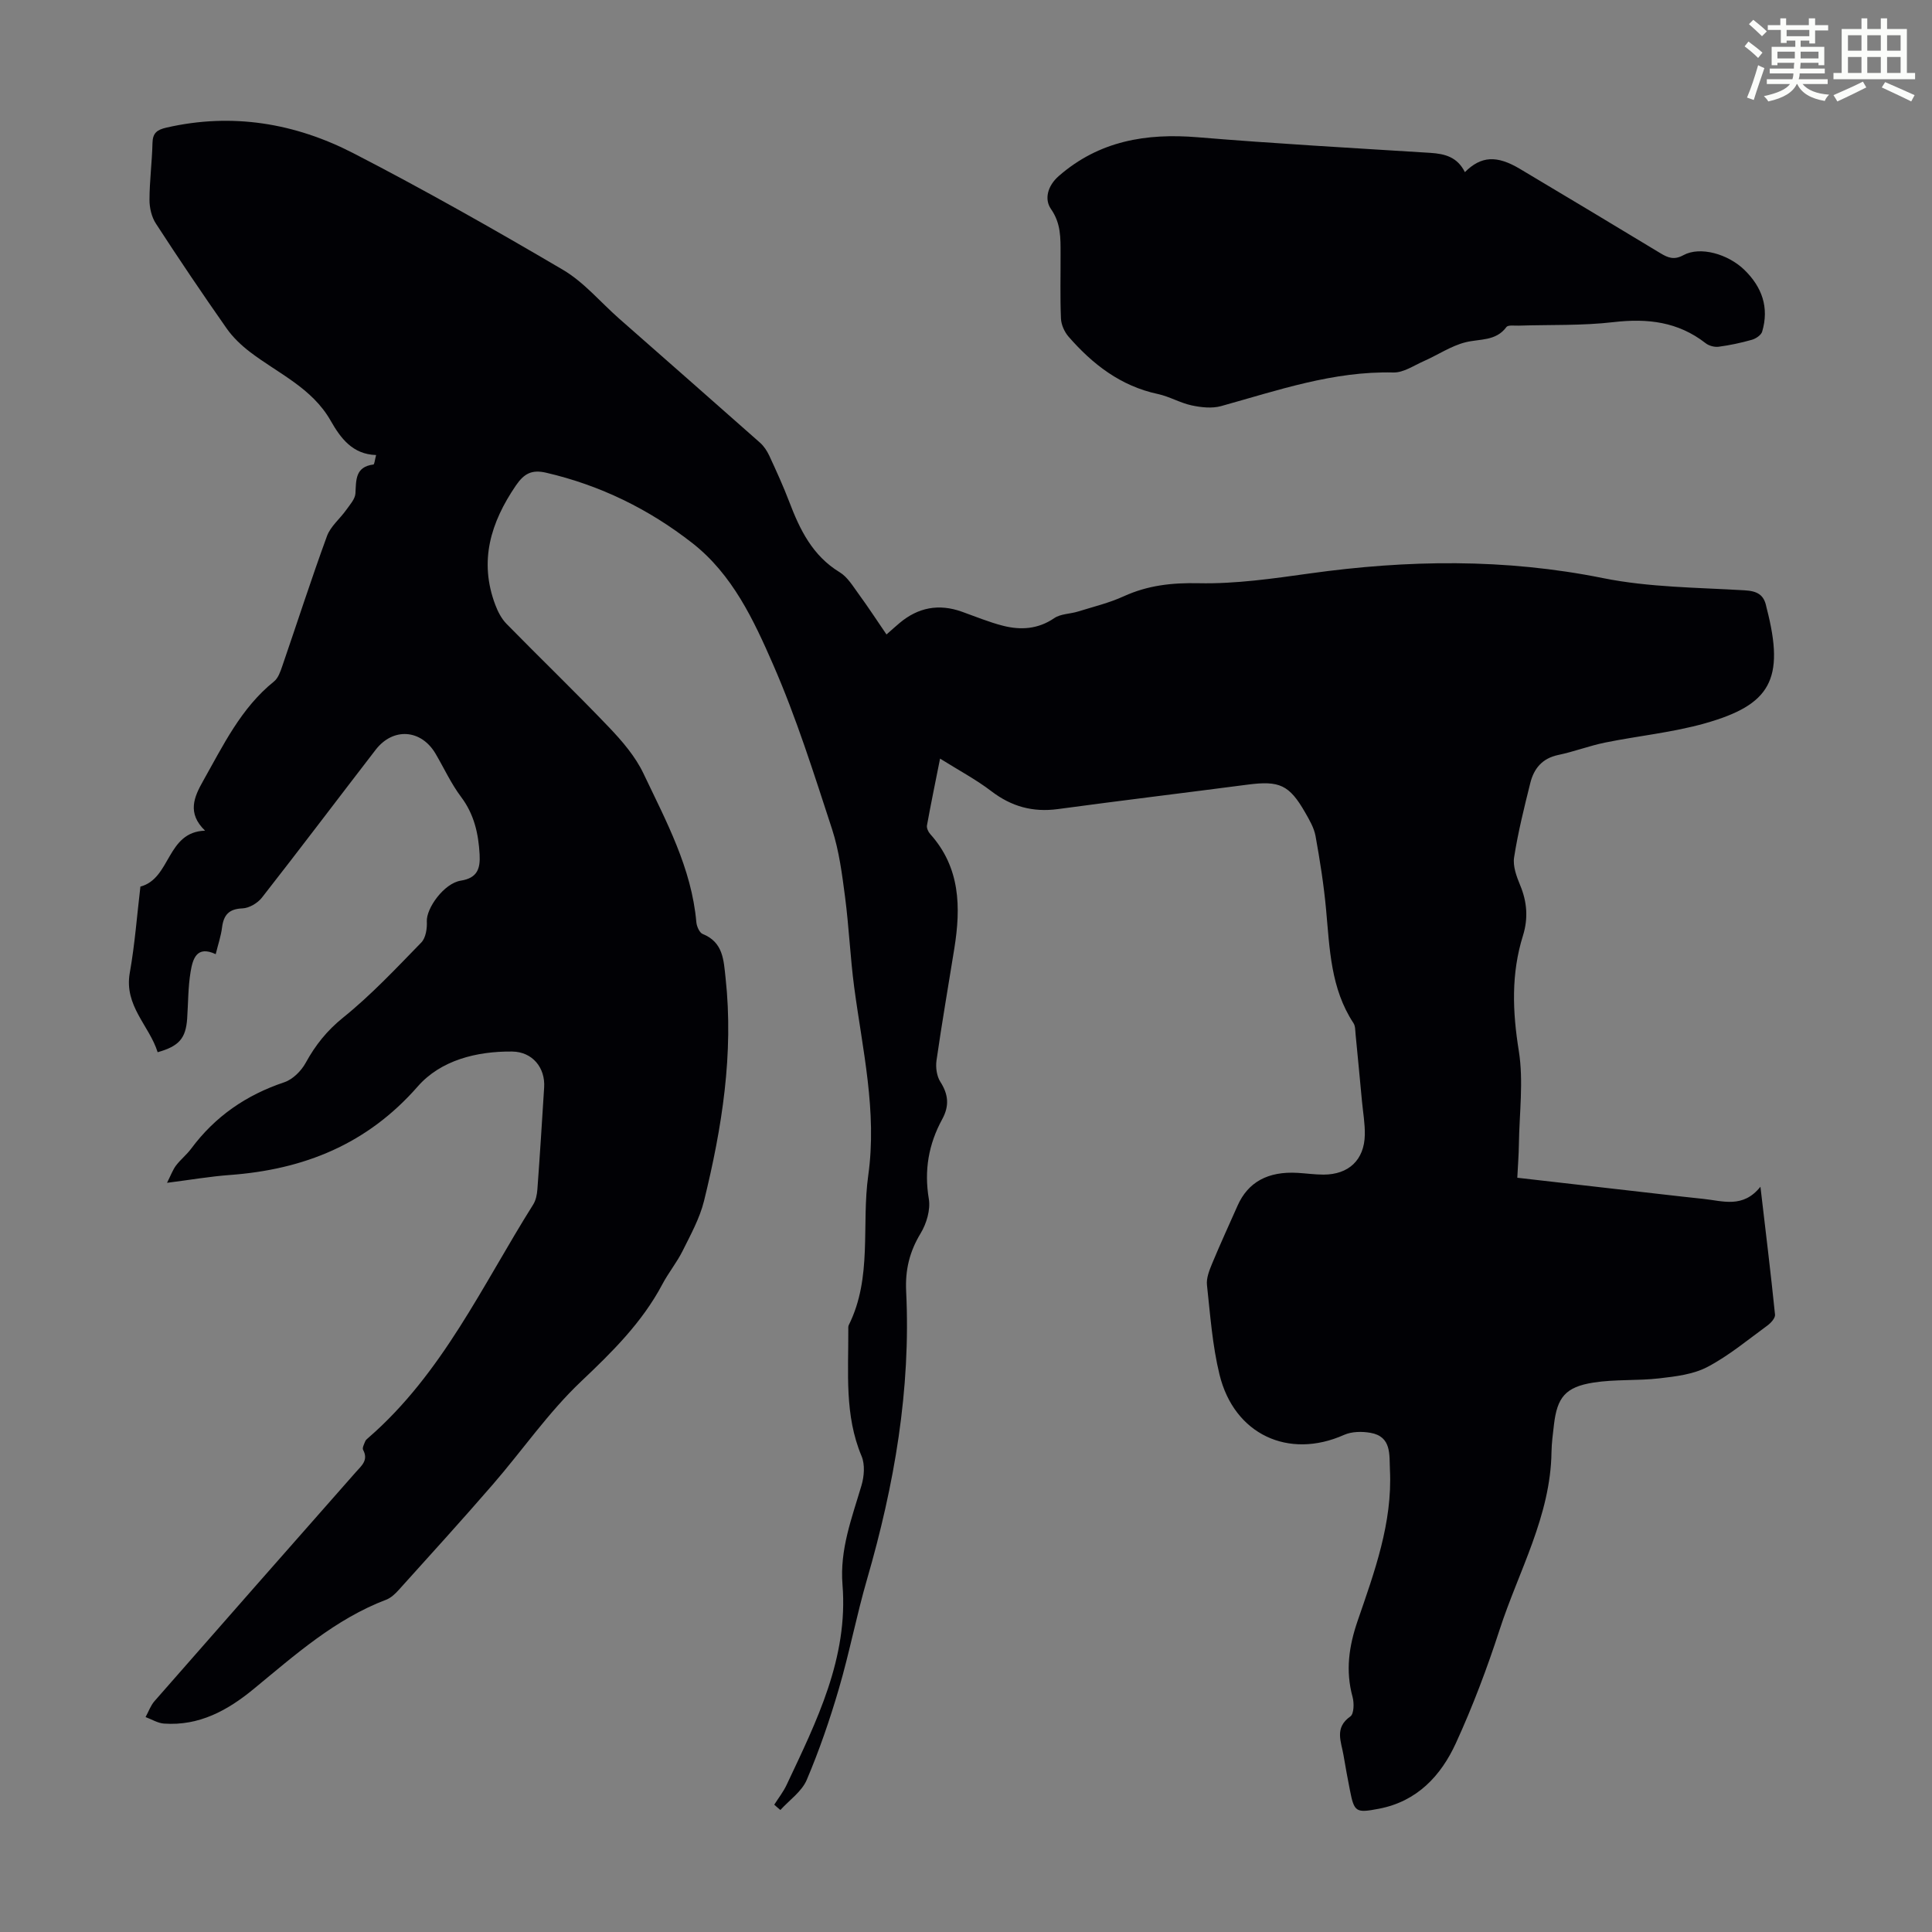 <svg enable-background="new 0 0 400 400" viewBox="0 0 400 400" xmlns="http://www.w3.org/2000/svg"><rect x="0" y="0" width="400" height="400" fill="#808080" stroke="none"/><path d="m361.2 9.6.8-1c.9.7 1.9 1.4 2.9 2.3l-.9 1.1c-1-1-2-1.8-2.8-2.4zm.5 10.6c.9-2.1 1.6-4.3 2.3-6.7.4.2.8.4 1.3.6-.7 2.1-1.5 4.3-2.2 6.6zm.4-15.2.9-.9c1 .8 2 1.6 2.8 2.4l-1 1c-.9-.9-1.8-1.7-2.7-2.5zm12.5-1.2h1.2v1.4h2.7v1.1h-2.7v2.7h-1.2v-.6h-1.8v1.3h4.9v3.8h-1.2v-.5h-3.7c0 .4-.1.9-.1 1.2h5.1v1h-5.2c0 .5-.1.9-.2 1.2h6v1h-5.2c1.1 1.3 2.9 2 5.5 2.2-.4.4-.7.8-.9 1.3-2.9-.5-4.8-1.6-5.7-3.5h-.1c-.8 1.7-2.7 2.9-5.9 3.6-.2-.4-.6-.8-.9-1.1 2.8-.6 4.6-1.4 5.4-2.5h-4.8v-1h5.3c.1-.3.2-.7.2-1.2h-4.9v-1h5c0-.4 0-.8.1-1.2h-3.5v.5h-1.2v-3.8h4.9v-1.3h-1.8v.5h-1.2v-2.7h-2.7v-1h2.6v-1.4h1.2v1.4h4.7v-1.4zm-6.6 8.3h3.6c0-.4 0-.9 0-1.4h-3.6zm1.9-4.6h4.7v-1.3h-4.7zm6.6 3.2h-3.7v1.4h3.7z" fill="#fbfcfa"/><path d="m385.3 3.8h1.3v2.2h2.8v-2.2h1.3v2.2h4.1v9.1h1.7v1.3h-16.9v-1.3h1.7v-9.1h4.1v-2.2zm.4 13.1.7 1.2c-1.8.9-3.8 1.9-6 2.9-.2-.4-.5-.8-.8-1.3 2.3-1 4.3-1.9 6.1-2.8zm-3.1-6.4h2.8v-3.2h-2.8zm0 4.6h2.8v-3.3h-2.8zm4-4.6h2.8v-3.2h-2.8zm0 4.6h2.8v-3.3h-2.8zm3.7 1.9c2.1.9 4.1 1.8 6.1 2.7l-.7 1.3c-2.2-1.1-4.2-2-6.1-2.9zm3.2-9.7h-2.8v3.2h2.8zm-2.8 7.8h2.8v-3.3h-2.8z" fill="#fbfcfa"/><g fill="#010105"><path d="m160.3 373.64c.86-1.36 1.88-2.65 2.56-4.1 6.2-13.16 12.79-26.28 11.57-41.44-.59-7.31 1.94-13.82 3.93-20.55.56-1.89.75-4.34.02-6.07-3.57-8.48-2.7-17.34-2.75-26.14 0-.33-.04-.72.1-1 4.92-9.87 2.59-20.67 4.03-30.98 1.86-13.22-1.19-26.04-2.91-38.98-.82-6.2-1.08-12.48-1.89-18.68-.62-4.72-1.23-9.54-2.69-14.03-3.75-11.47-7.38-23.04-12.2-34.07-4.03-9.24-8.43-18.67-16.73-25.16-9-7.04-19.07-11.97-30.27-14.57-2.99-.69-4.57.18-6.27 2.66-5.21 7.65-7.67 15.64-4.26 24.68.53 1.42 1.29 2.89 2.33 3.95 7.03 7.18 14.28 14.15 21.21 21.41 2.74 2.87 5.47 6.05 7.15 9.59 4.68 9.85 9.96 19.56 10.94 30.77.08.87.64 2.17 1.31 2.44 4.26 1.71 4.34 5.4 4.74 9.08 1.71 15.71-.73 31.03-4.46 46.19-.89 3.6-2.77 7-4.44 10.36-1.19 2.39-2.93 4.51-4.18 6.88-4.2 7.93-10.38 14.02-16.85 20.15-6.76 6.4-12.14 14.26-18.28 21.34-6.37 7.35-12.92 14.56-19.44 21.79-.73.81-1.62 1.66-2.61 2.04-10.58 4.02-18.87 11.43-27.41 18.46-5.41 4.46-11.31 7.7-18.59 7.19-1.3-.09-2.55-.88-3.82-1.35.61-1.1 1.03-2.36 1.84-3.29 13.86-15.83 27.77-31.63 41.68-47.41 1.18-1.34 2.67-2.47 1.52-4.62-.22-.4.21-1.2.44-1.78.11-.29.42-.52.67-.74 15.31-13.3 23.59-31.57 34.1-48.27.56-.89.79-2.07.87-3.15.52-7.03.96-14.07 1.4-21.1.26-4.09-2.43-7.38-6.62-7.43-7.39-.08-14.82 1.82-19.55 7.23-10.48 11.97-23.57 17.2-38.91 18.33-4.1.3-8.18 1.01-13 1.62.8-1.58 1.19-2.69 1.86-3.58.94-1.24 2.21-2.24 3.14-3.49 4.95-6.68 11.4-11.11 19.28-13.75 1.76-.59 3.52-2.35 4.44-4.04 2.01-3.66 4.39-6.65 7.74-9.35 5.81-4.68 10.97-10.19 16.19-15.55.92-.95 1.22-2.9 1.14-4.35-.14-2.72 3.56-7.91 7.03-8.45 3.49-.55 4.05-2.55 3.9-5.43-.24-4.31-1.13-8.31-3.84-11.91-2.07-2.75-3.52-5.95-5.28-8.94-2.99-5.08-8.8-5.49-12.41-.81-7.86 10.19-15.61 20.47-23.54 30.6-.89 1.14-2.63 2.17-4.02 2.23-2.83.11-3.91 1.37-4.24 3.97-.22 1.76-.81 3.47-1.31 5.51-3.97-1.87-4.76 1.03-5.2 3.66-.53 3.18-.49 6.45-.71 9.69-.29 4.06-1.65 5.7-6.11 6.95-1.72-5.51-6.98-9.59-5.77-16.44 1.05-5.89 1.49-11.9 2.2-17.85 6.35-1.67 5.37-11.33 13.39-11.58-3.76-3.61-2.29-6.96-.42-10.27 4.17-7.38 7.84-15.11 14.69-20.62.87-.7 1.32-2.04 1.71-3.17 3.09-8.98 6-18.03 9.26-26.94.74-2.01 2.68-3.57 3.98-5.4.76-1.08 1.84-2.25 1.91-3.43.15-2.8-.05-5.5 3.73-5.98.2-.03.29-.98.55-1.96-4.89-.14-7.36-3.51-9.41-7.11-3.87-6.8-10.87-9.77-16.68-14.21-1.82-1.39-3.57-3.05-4.87-4.91-5.01-7.15-9.89-14.38-14.64-21.7-.89-1.37-1.33-3.27-1.32-4.93.01-3.91.53-7.82.62-11.73.04-2.11.97-2.76 2.89-3.2 13.6-3.12 26.61-.94 38.74 5.32 14.69 7.58 29.1 15.74 43.35 24.12 4.35 2.56 7.77 6.7 11.63 10.1 9.73 8.56 19.48 17.11 29.18 25.7.8.71 1.44 1.69 1.9 2.66 1.45 3.14 2.9 6.3 4.13 9.53 2.21 5.81 4.82 11.2 10.46 14.63 1.63.99 2.75 2.9 3.93 4.51 1.96 2.68 3.77 5.46 5.76 8.37 1.08-.95 1.89-1.69 2.73-2.39 3.84-3.22 8.12-4.02 12.86-2.33 2.84 1.01 5.64 2.18 8.55 2.92 3.67.93 7.23.71 10.59-1.58 1.33-.91 3.29-.86 4.92-1.37 3.18-.99 6.47-1.78 9.48-3.16 4.99-2.27 9.98-2.82 15.52-2.7 7.64.16 15.34-.96 22.95-2.02 20.31-2.84 40.46-3.13 60.74.96 9.57 1.93 19.55 1.94 29.36 2.53 2.57.15 3.96.91 4.45 3.36.02.11.05.22.08.33 3.85 14.87.69 20.03-12.74 23.84-6.74 1.91-13.82 2.59-20.71 3.99-3.28.67-6.44 1.89-9.71 2.57-3.31.69-5.04 2.82-5.78 5.81-1.27 5.09-2.54 10.2-3.35 15.38-.29 1.82.5 3.96 1.25 5.77 1.45 3.47 1.69 6.89.58 10.45-2.46 7.87-2.17 15.7-.86 23.84 1.01 6.3.11 12.91.02 19.38-.03 2.21-.21 4.42-.33 6.9 10.16 1.16 20.02 2.3 29.89 3.42 2.89.33 5.78.66 8.67.96 4 .42 8.17 2 11.78-2.52 1.1 9.41 2.15 17.94 3.02 26.49.07.7-.86 1.72-1.58 2.25-4.07 2.97-7.99 6.25-12.41 8.57-2.92 1.54-6.56 1.97-9.94 2.36-4.53.53-9.19.17-13.68.88-5.8.91-7.5 3.08-8.16 8.72-.22 1.89-.48 3.79-.51 5.68-.19 13.26-6.81 24.64-10.75 36.79-2.58 7.95-5.55 15.83-9.03 23.43-3.11 6.8-8.05 12.1-15.95 13.61-4.75.91-5.11.72-6-3.82-.47-2.41-.93-4.83-1.33-7.26-.47-2.81-1.94-5.68 1.42-8.03.75-.53.8-2.78.45-4.05-1.48-5.41-.76-10.46 1.05-15.73 3.48-10.13 7.23-20.28 6.69-31.28-.15-3.09.39-6.89-4.03-7.66-1.76-.31-3.88-.28-5.47.43-11.46 5.11-22.74-.06-25.78-12.47-1.48-6.04-1.92-12.34-2.6-18.55-.16-1.44.49-3.05 1.07-4.46 1.67-4.03 3.5-7.99 5.26-11.97 2.16-4.89 6.29-7.16 12.43-6.8 1.79.1 3.57.36 5.36.36 5.22 0 8.45-3.03 8.56-8.22.05-2.32-.37-4.66-.59-6.98-.44-4.65-.87-9.3-1.33-13.94-.07-.75-.04-1.64-.43-2.23-4.73-7.17-4.92-15.39-5.67-23.52-.47-5.09-1.27-10.17-2.18-15.2-.31-1.71-1.27-3.34-2.15-4.88-3.29-5.73-5.32-6.63-11.91-5.77-13.09 1.71-26.19 3.29-39.27 5.06-5.19.7-9.62-.51-13.79-3.7-3.15-2.41-6.71-4.3-10.62-6.75-1.02 5.12-1.92 9.47-2.71 13.83-.1.54.26 1.33.66 1.78 6.26 6.95 6.37 15.18 5 23.72-1.24 7.73-2.58 15.44-3.69 23.19-.2 1.42.05 3.23.8 4.4 1.69 2.63 1.88 5 .38 7.75-2.81 5.15-3.76 10.55-2.77 16.48.38 2.25-.47 5.12-1.7 7.15-2.3 3.79-3.21 7.58-2.99 12.02.99 20.33-2.45 40.09-8.09 59.56-2.18 7.51-3.65 15.23-5.85 22.73-1.87 6.39-4.05 12.73-6.65 18.85-1.03 2.41-3.59 4.17-5.45 6.22-.43-.35-.85-.72-1.27-1.1z"/><path d="m303.29 35.64c3.36-3.36 6.61-3.53 11.4-.67 9.7 5.77 19.38 11.59 29.04 17.43 1.59.96 2.85 1.5 4.82.42 3.46-1.88 9.22-.23 12.6 3.05 3.67 3.57 5.16 7.8 3.69 12.78-.21.73-1.31 1.47-2.14 1.7-2.25.64-4.56 1.13-6.88 1.44-.87.11-2.02-.2-2.71-.75-5.69-4.43-12.01-5.16-19.02-4.35-6.5.76-13.11.52-19.67.73-.87.03-2.18-.18-2.53.29-2.2 2.97-5.48 2.41-8.45 3.15-3.01.75-5.74 2.62-8.64 3.9-2.07.91-4.22 2.41-6.31 2.36-12.45-.31-23.96 3.71-35.68 6.96-1.89.52-4.13.27-6.1-.15-2.38-.51-4.59-1.84-6.97-2.35-7.69-1.64-13.5-6.13-18.5-11.87-.86-.99-1.53-2.48-1.58-3.77-.19-4.47-.06-8.95-.08-13.42-.01-3.21.11-6.24-1.99-9.25-1.4-2.01-.72-4.78 1.61-6.82 8.36-7.29 18.1-8.92 28.8-8.03 16.04 1.33 32.11 2.22 48.17 3.23 2.97.2 5.55.84 7.12 3.99z"/></g></svg>